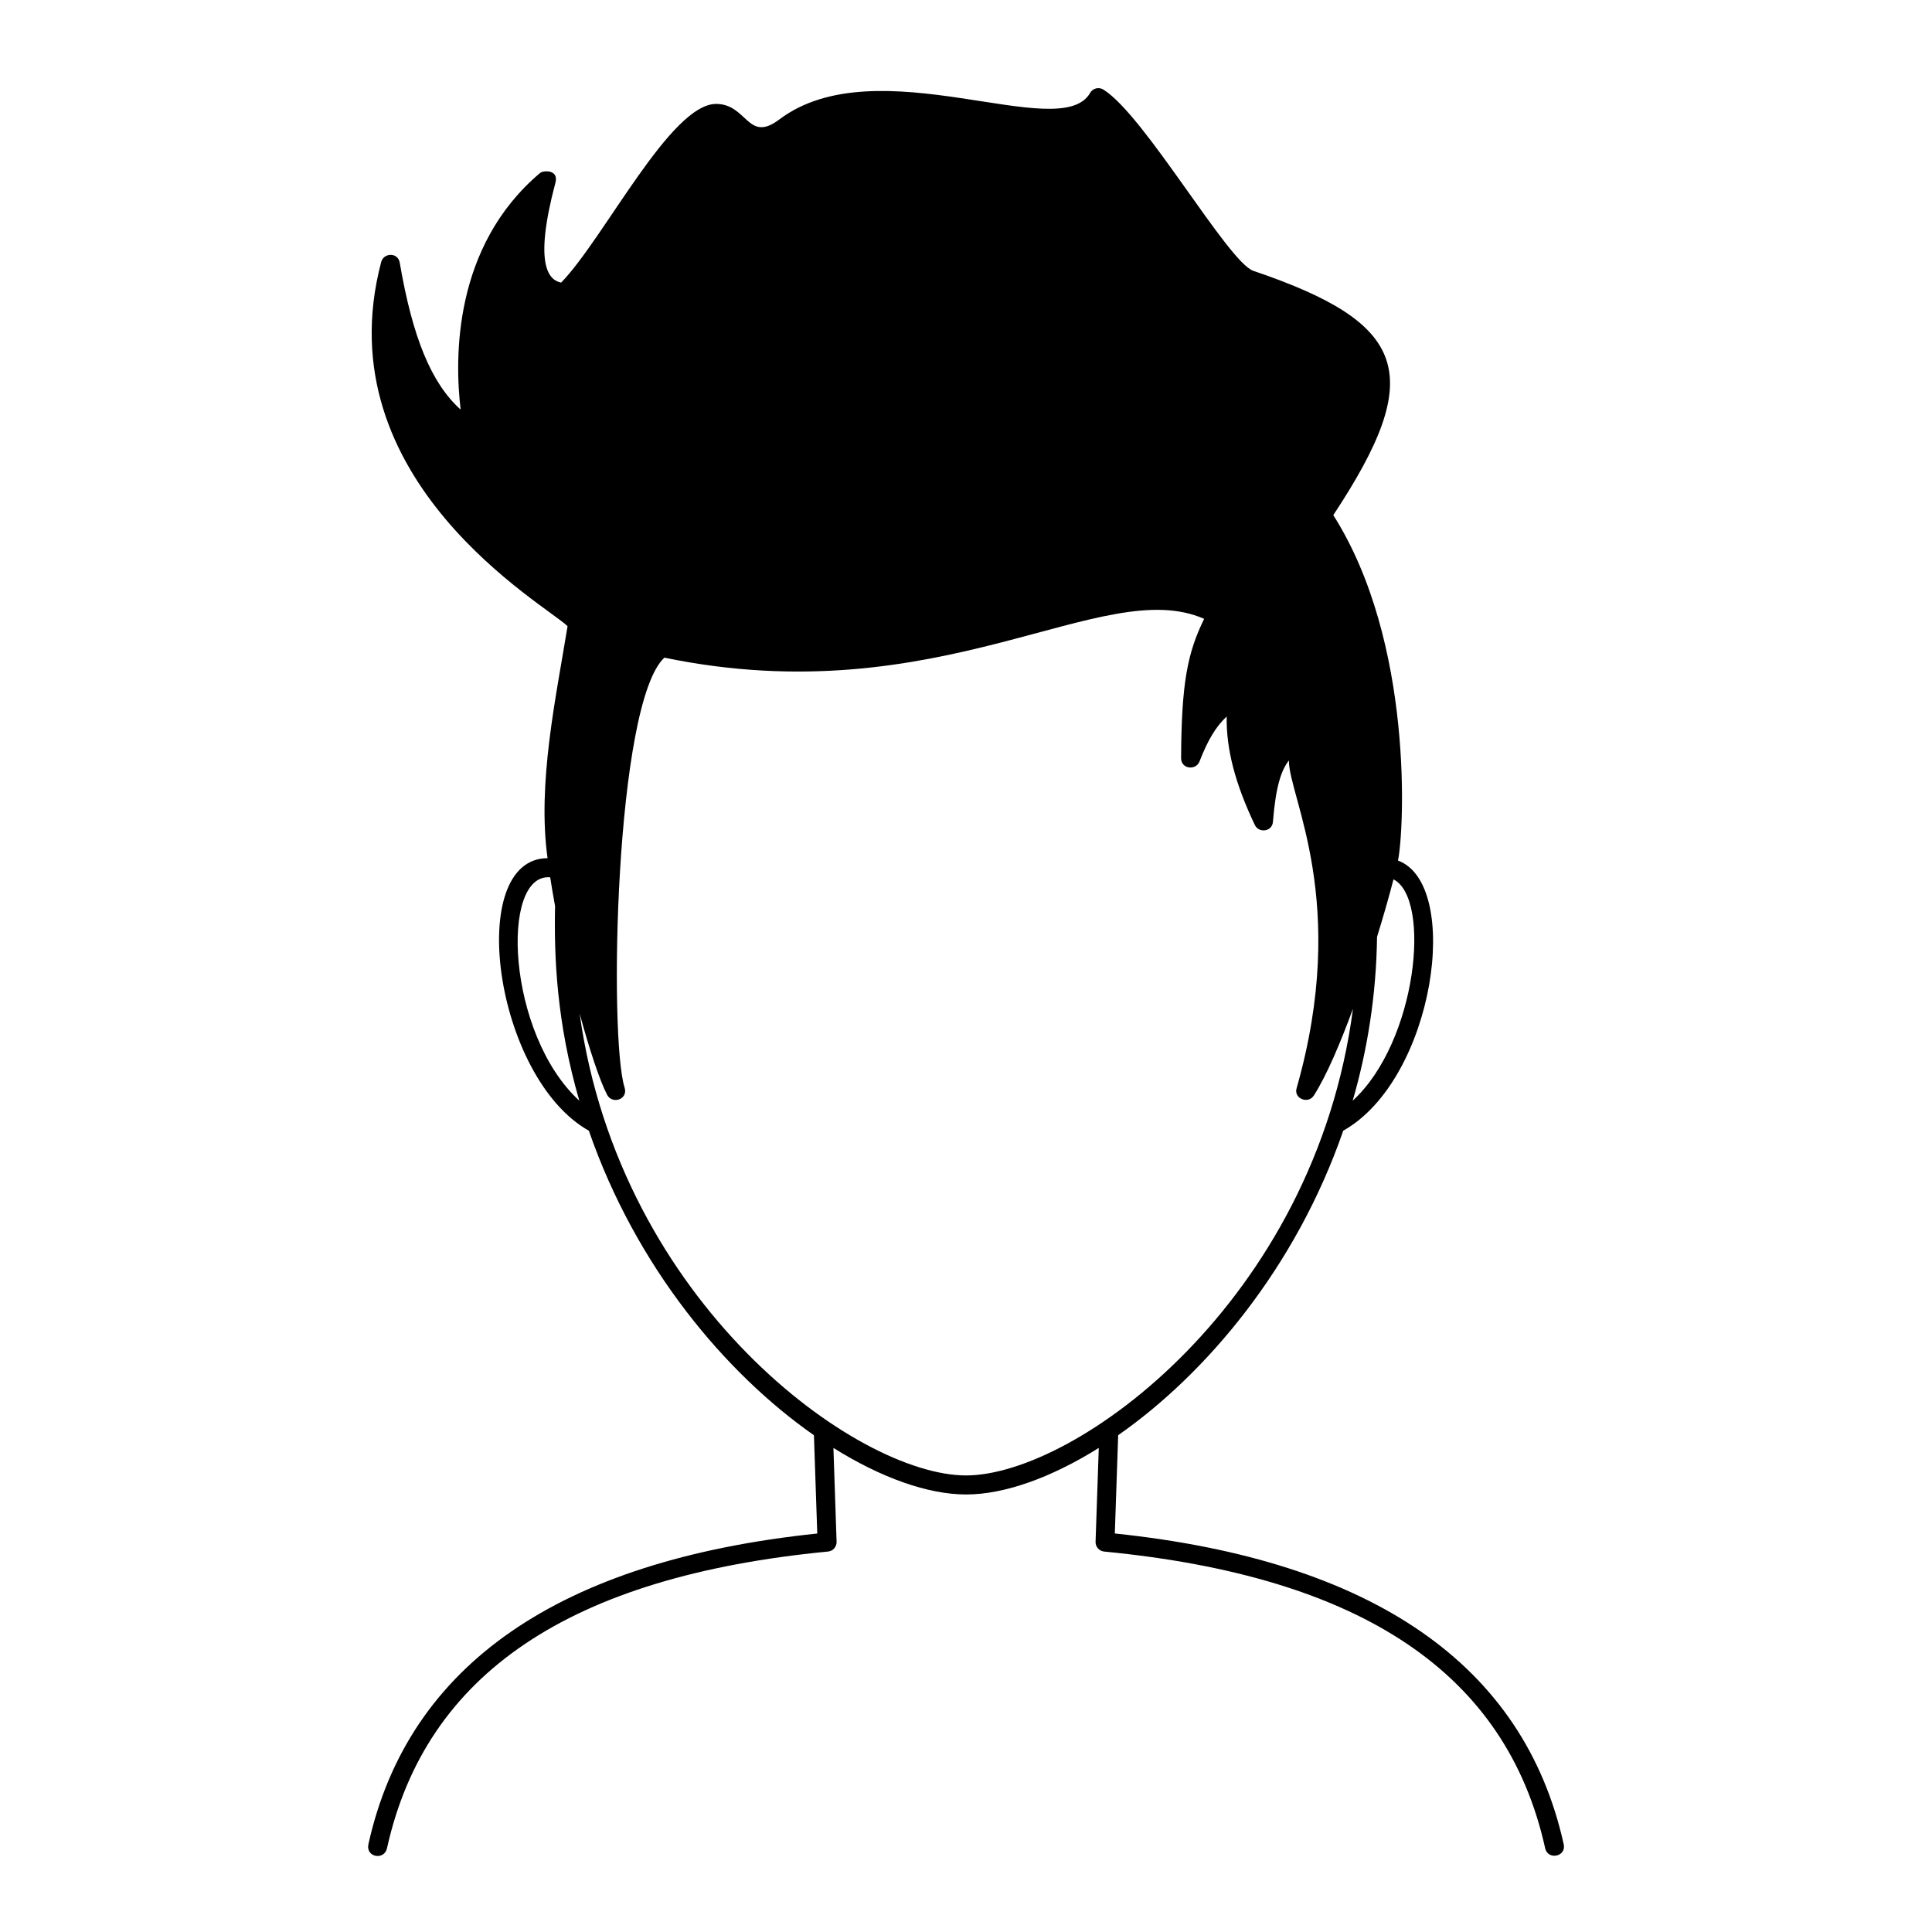 <?xml version="1.0" encoding="UTF-8"?>
<!-- Uploaded to: SVG Repo, www.svgrepo.com, Generator: SVG Repo Mixer Tools -->
<svg fill="#000000" width="800px" height="800px" version="1.1" viewBox="144 144 512 512" xmlns="http://www.w3.org/2000/svg">
 <path d="m558.39 632.72c-10.52-47.488-50.531-75.18-118.95-82.332l0.887-26.047c23.387-16.324 47.125-44.527 59.645-80.695 24.277-13.664 31.555-65.328 14.508-71.586 1.648-7.828 4.242-57.863-17.145-91.547 24.59-37.211 20.027-50.766-21.184-64.738-6.707-2.273-28.793-41.242-39.75-48.039-1.215-0.762-2.812-0.344-3.512 0.891-7.914 13.836-56.391-12.582-82.398 7.055-8.379 6.316-8.434-4.141-16.711-4.141-12.09 0-29.684 35.633-41.074 47.359-3.219-0.664-7.352-4.492-1.508-26.5 0.934-3.527-3.231-3.269-4.062-2.57-23.023 19.445-22.688 49.066-21.062 62.715-7.789-7.004-12.742-19.105-16.133-38.914-0.484-2.848-4.266-2.66-4.918-0.215-15.34 58.133 44.145 91.191 49.387 96.531-3.047 18.793-8.066 41.664-5.301 61.48-21.902 0.059-14.219 58.059 10.949 72.227 12.52 36.168 36.266 64.371 59.645 80.695l0.883 26.047c-68.422 7.152-108.44 34.844-118.95 82.332-0.766 3.465 4.191 4.367 4.918 1.09 10.254-46.301 48.48-72.035 116.88-78.645 1.324-0.125 2.316-1.266 2.273-2.594l-0.84-24.863c12.711 7.945 25.07 12.332 35.16 12.332s22.449-4.387 35.16-12.332l-0.848 24.867c-0.047 1.328 0.953 2.469 2.281 2.594 68.387 6.613 106.62 32.344 116.87 78.645 0.699 3.188 5.656 2.273 4.91-1.102zm-45.105-255.68c10.09 5.113 6.266 43.02-10.812 58.664 3.93-13.539 6.258-28.074 6.457-43.422 1.805-5.824 3.301-11.145 4.356-15.242zm-223.48-0.543c0.383 2.473 0.812 5.019 1.293 7.621-0.281 13.402 0.383 30.789 6.43 51.586-19.234-17.621-21.078-60.383-7.723-59.207zm7.824 36.168c2.606 9.551 5.254 17.562 7.246 21.445 1.367 2.648 5.652 1.27 4.641-1.914-4.191-13.227-2.539-101.82 10.555-113.91 73.219 15.164 116.04-22.203 143.04-10.281-4.394 8.969-6.012 16.871-6.109 36.875-0.012 2.973 3.91 3.359 4.867 0.934 2.211-5.656 4.301-9.211 7.211-11.926-0.133 8.711 2.262 17.828 7.481 28.777 1.023 2.137 4.57 1.805 4.781-0.887 0.742-9.316 2.18-13.637 4.227-16.242-0.07 9.586 16.148 37.453 2.031 86.902-0.766 2.68 3.074 4.254 4.586 1.875 3.336-5.211 6.984-13.77 10.363-22.988-10.09 77.438-73.371 123.68-102.55 123.68-29.012 0-91.738-45.703-102.38-122.34z"/>
</svg>